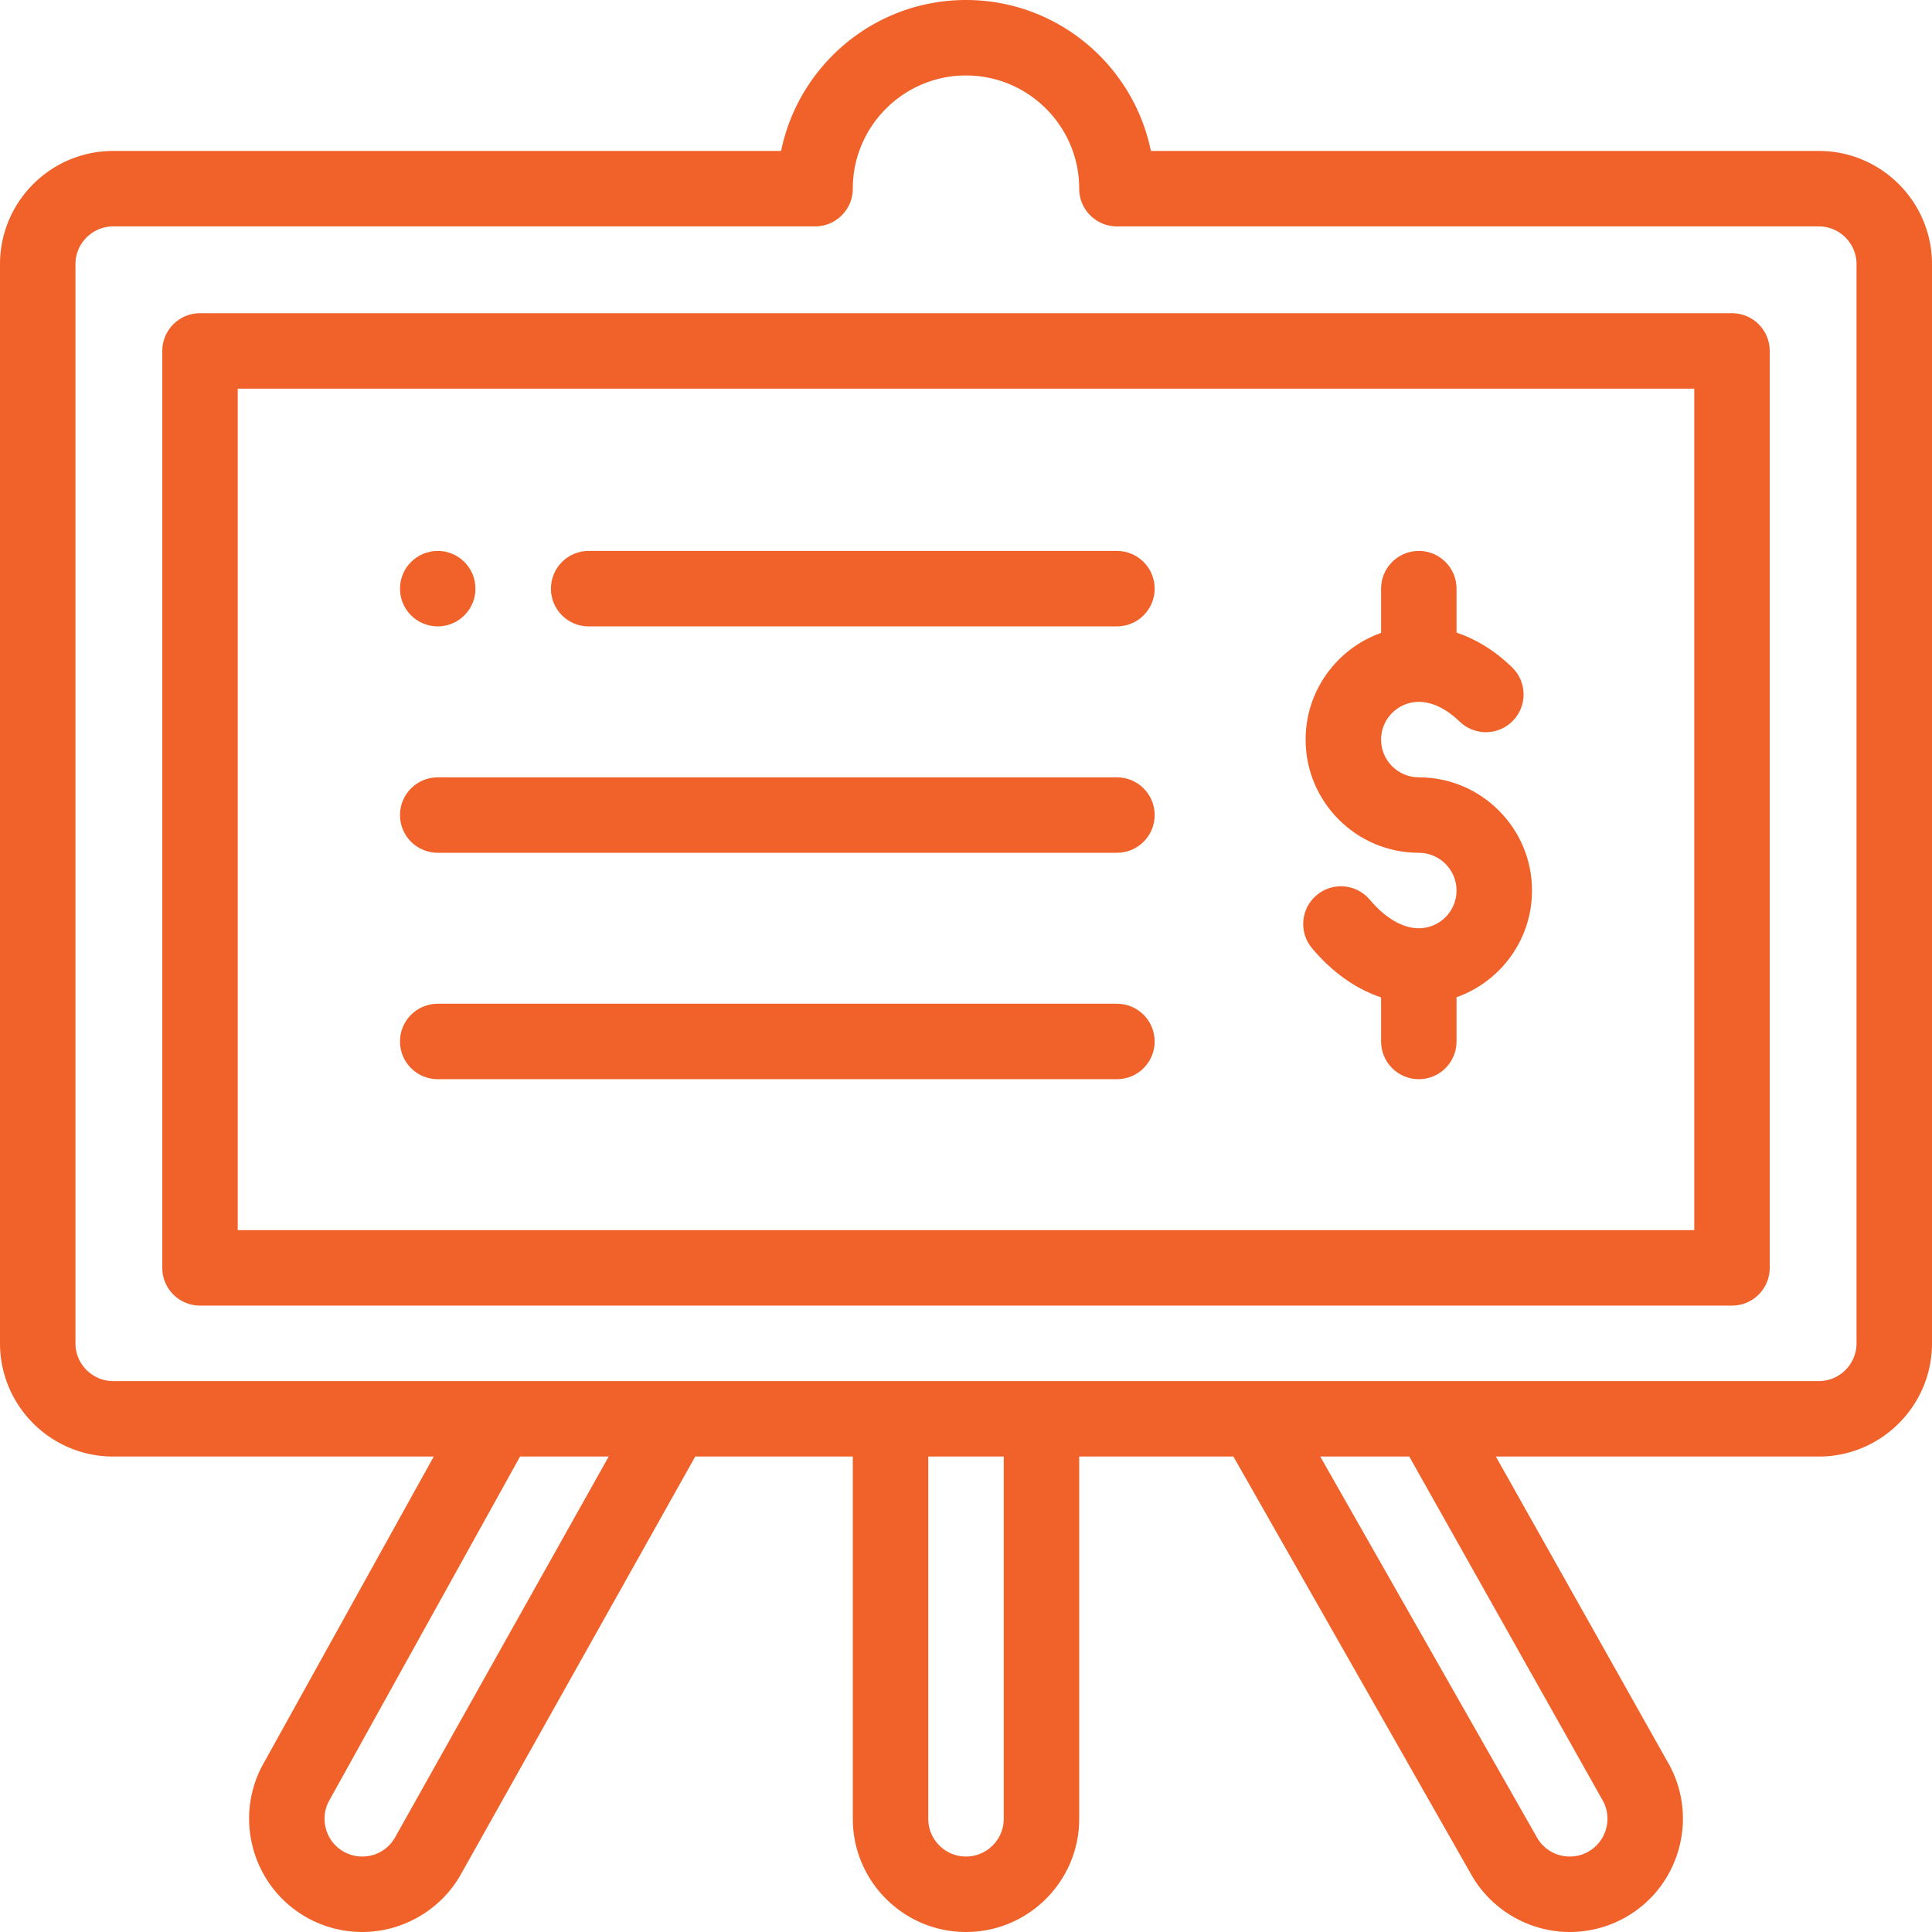 <svg class="" xml:space="preserve" style="enable-background:new 0 0 512 512" viewBox="0 0 512 512" y="0" x="0" height="512" width="512" xmlns:xlink="http://www.w3.org/1999/xlink" version="1.1" xmlns="http://www.w3.org/2000/svg"><g><path data-sanitized-data-original="#000000" data-original="#000000" opacity="1" fill="#f0622a" d="M116 146c-5.52 0-10 4.48-10 10s4.48 10 10 10 10-4.48 10-10-4.48-10-10-10zM376 206c-5.514 0-10-4.486-10-10s4.486-10 10-10c3.542 0 7.282 1.808 10.815 5.227 3.971 3.841 10.3 3.736 14.141-.232 3.84-3.969 3.736-10.3-.232-14.141-5.075-4.911-10.153-7.689-14.724-9.205V156c0-5.522-4.478-10-10-10s-10 4.478-10 10v11.72c-11.639 4.128-20 15.243-20 28.28 0 16.542 13.458 30 30 30 5.514 0 10 4.486 10 10s-4.486 10-10 10c-4.272 0-8.885-2.687-12.985-7.564-3.554-4.229-9.862-4.774-14.089-1.22-4.228 3.554-4.773 9.861-1.22 14.089 5.346 6.36 11.632 10.791 18.294 13.025V276c0 5.522 4.478 10 10 10s10-4.478 10-10v-11.72c11.639-4.128 20-15.243 20-28.28 0-16.542-13.458-30-30-30z"></path><path data-sanitized-data-original="#000000" data-original="#000000" opacity="1" fill="#f0622a" d="M482 40H304.995C300.35 17.206 280.146 0 256 0s-44.35 17.206-48.995 40H30C13.458 40 0 53.458 0 70v286c0 16.542 13.458 30 30 30h84.948l-44.844 80.854c-8.304 14.225-3.559 32.577 10.639 40.981A30.033 30.033 0 0 0 95.98 512c10.562 0 20.461-5.639 25.835-14.716l.116-.201L184.246 386H226v96c0 16.542 13.458 30 30 30s30-13.458 30-30v-96h40.865l63.294 111.235.116.199C395.665 506.419 405.53 512 416.02 512a30.007 30.007 0 0 0 15.417-4.275c14.136-8.486 18.767-26.861 10.368-41.026L396.418 386H482c16.542 0 30-13.458 30-30V70c0-16.542-13.458-30-30-30zM104.556 487.179c-1.827 3.02-5.026 4.821-8.576 4.821a9.996 9.996 0 0 1-5.066-1.386c-4.745-2.809-6.32-8.964-3.513-13.721.046-.077.09-.155.134-.233L137.819 386h23.495l-56.758 101.179zM266 482c0 5.514-4.486 10-10 10s-10-4.486-10-10v-96h20v96zm158.435-5.388c.046.081.092.161.14.241 2.837 4.729 1.297 10.885-3.425 13.72a9.983 9.983 0 0 1-5.13 1.427c-3.525 0-6.713-1.782-8.545-4.772L349.875 386h23.597l50.963 90.612zM492 356c0 5.514-4.486 10-10 10H30c-5.514 0-10-4.486-10-10V70c0-5.514 4.486-10 10-10h186c5.522 0 10-4.478 10-10 0-16.542 13.458-30 30-30s30 13.458 30 30c0 5.522 4.478 10 10 10h186c5.514 0 10 4.486 10 10v286z"></path><path data-sanitized-data-original="#000000" data-original="#000000" opacity="1" fill="#f0622a" d="M459 83H53c-5.522 0-10 4.478-10 10v243c0 5.522 4.478 10 10 10h406c5.522 0 10-4.478 10-10V93c0-5.522-4.478-10-10-10zm-10 243H63V103h386v223z"></path><path data-sanitized-data-original="#000000" data-original="#000000" opacity="1" fill="#f0622a" d="M296 146H156c-5.522 0-10 4.478-10 10s4.478 10 10 10h140c5.522 0 10-4.478 10-10s-4.478-10-10-10zM296 206H116c-5.522 0-10 4.478-10 10s4.478 10 10 10h180c5.522 0 10-4.478 10-10s-4.478-10-10-10zM296 266H116c-5.522 0-10 4.478-10 10s4.478 10 10 10h180c5.522 0 10-4.478 10-10s-4.478-10-10-10z"></path></g></svg>